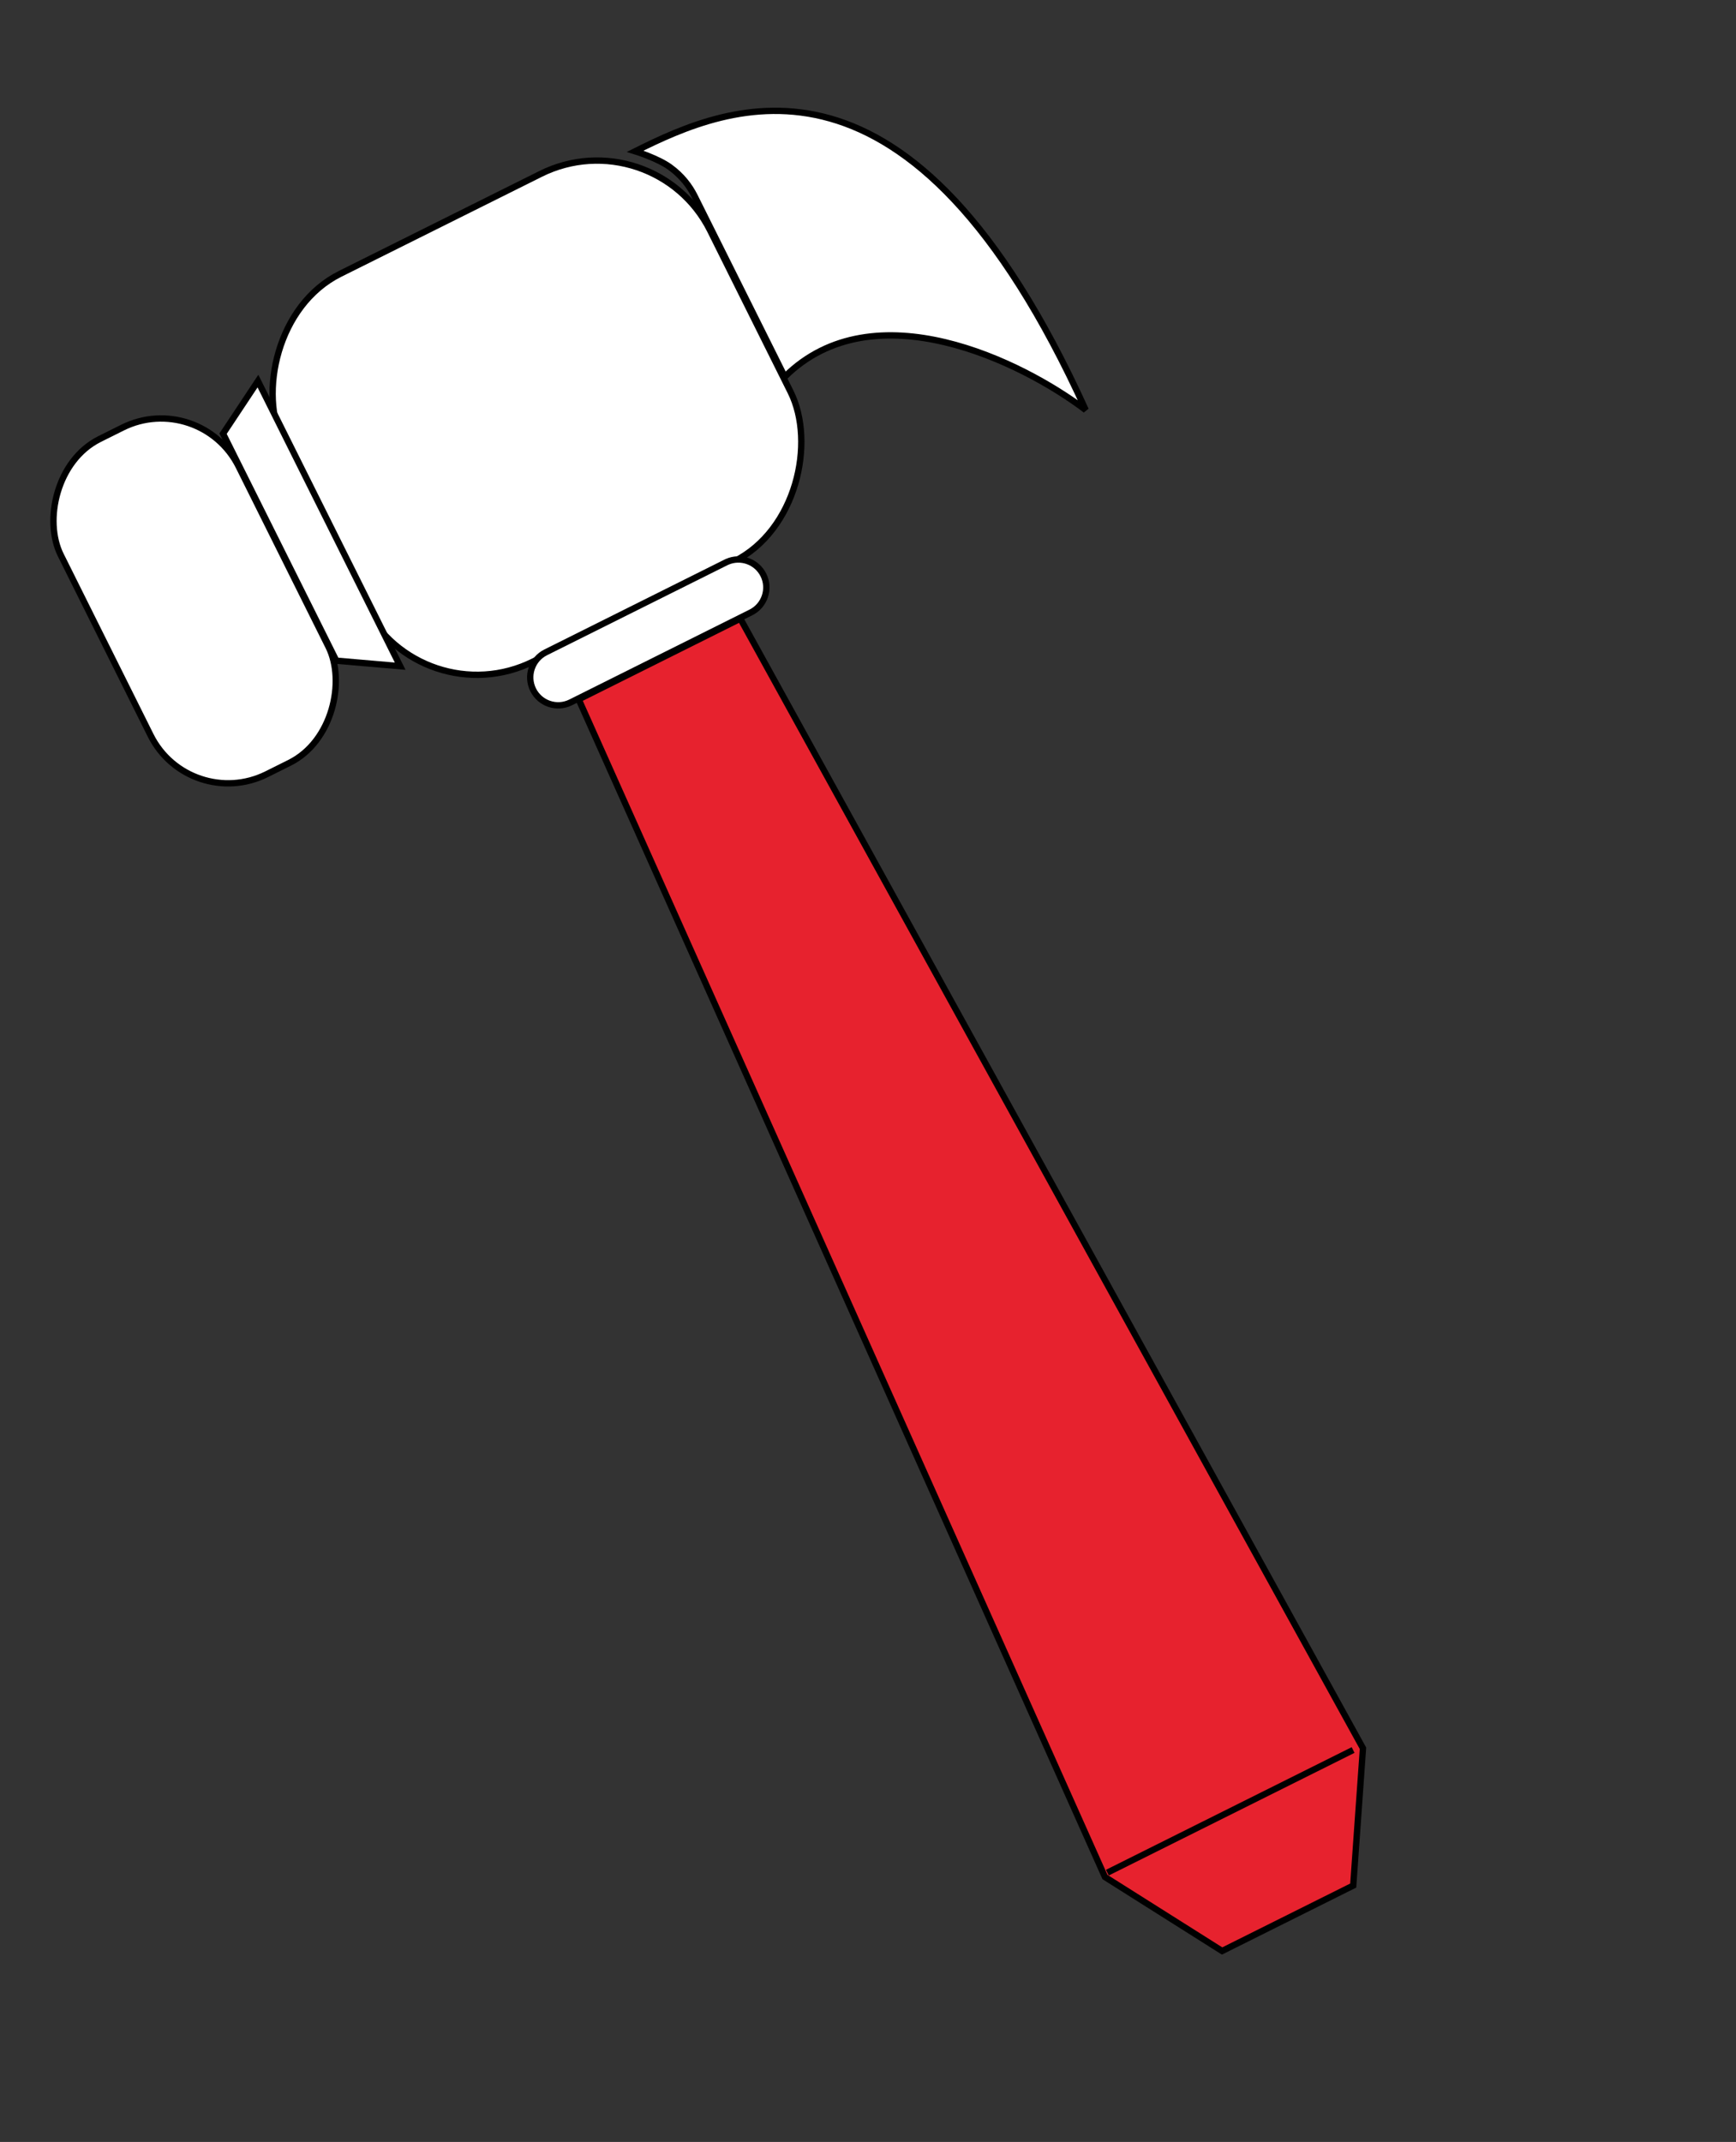 <?xml version="1.0" encoding="UTF-8"?> <svg xmlns="http://www.w3.org/2000/svg" width="274" height="338" viewBox="0 0 274 338" fill="none"><rect x="0" y="0" width="274" height="338" fill="#333333" stroke="none"/><rect x="-0.224" y="0.671" width="75.285" height="68.35" rx="19.958" transform="matrix(-0.895 0.446 0.446 0.895 102.7 18.036)" fill="white" stroke="black"></rect><path d="M114.572 88.75L86.131 102.941C83.95 104.029 83.065 106.678 84.153 108.859C85.24 111.039 87.89 111.925 90.07 110.837L118.512 96.646C120.692 95.558 121.578 92.908 120.49 90.728C119.436 88.616 116.916 87.719 114.777 88.654L114.572 88.75Z" fill="white" stroke="black"></path><rect x="-0.224" y="0.671" width="31.363" height="59.103" rx="13.663" transform="matrix(-0.895 0.446 0.446 0.895 31.073 60.879)" fill="white" stroke="black"></rect><path d="M171.362 64.7C143.739 3.879 115.126 16.451 100.255 23.871C100.255 23.871 103.806 24.969 105.761 26.388C107.642 27.754 108.845 29.379 109.622 30.92C110.4 32.46 123.862 59.459 123.862 59.459C137.941 45.489 161.395 57.132 171.362 64.7Z" fill="white" stroke="black"></path><path d="M53.081 104.257L63.16 105.124L40.713 60.134L35.206 68.432L53.081 104.257Z" fill="white" stroke="black"></path><path d="M91.334 110.355L174.4 296.192L192.891 307.866L213.585 297.541L215.123 275.876L116.849 97.624L91.334 110.355Z" fill="#E7222E" stroke="black"></path><path d="M213.566 276.151L174.783 295.502" stroke="black"></path></svg> 